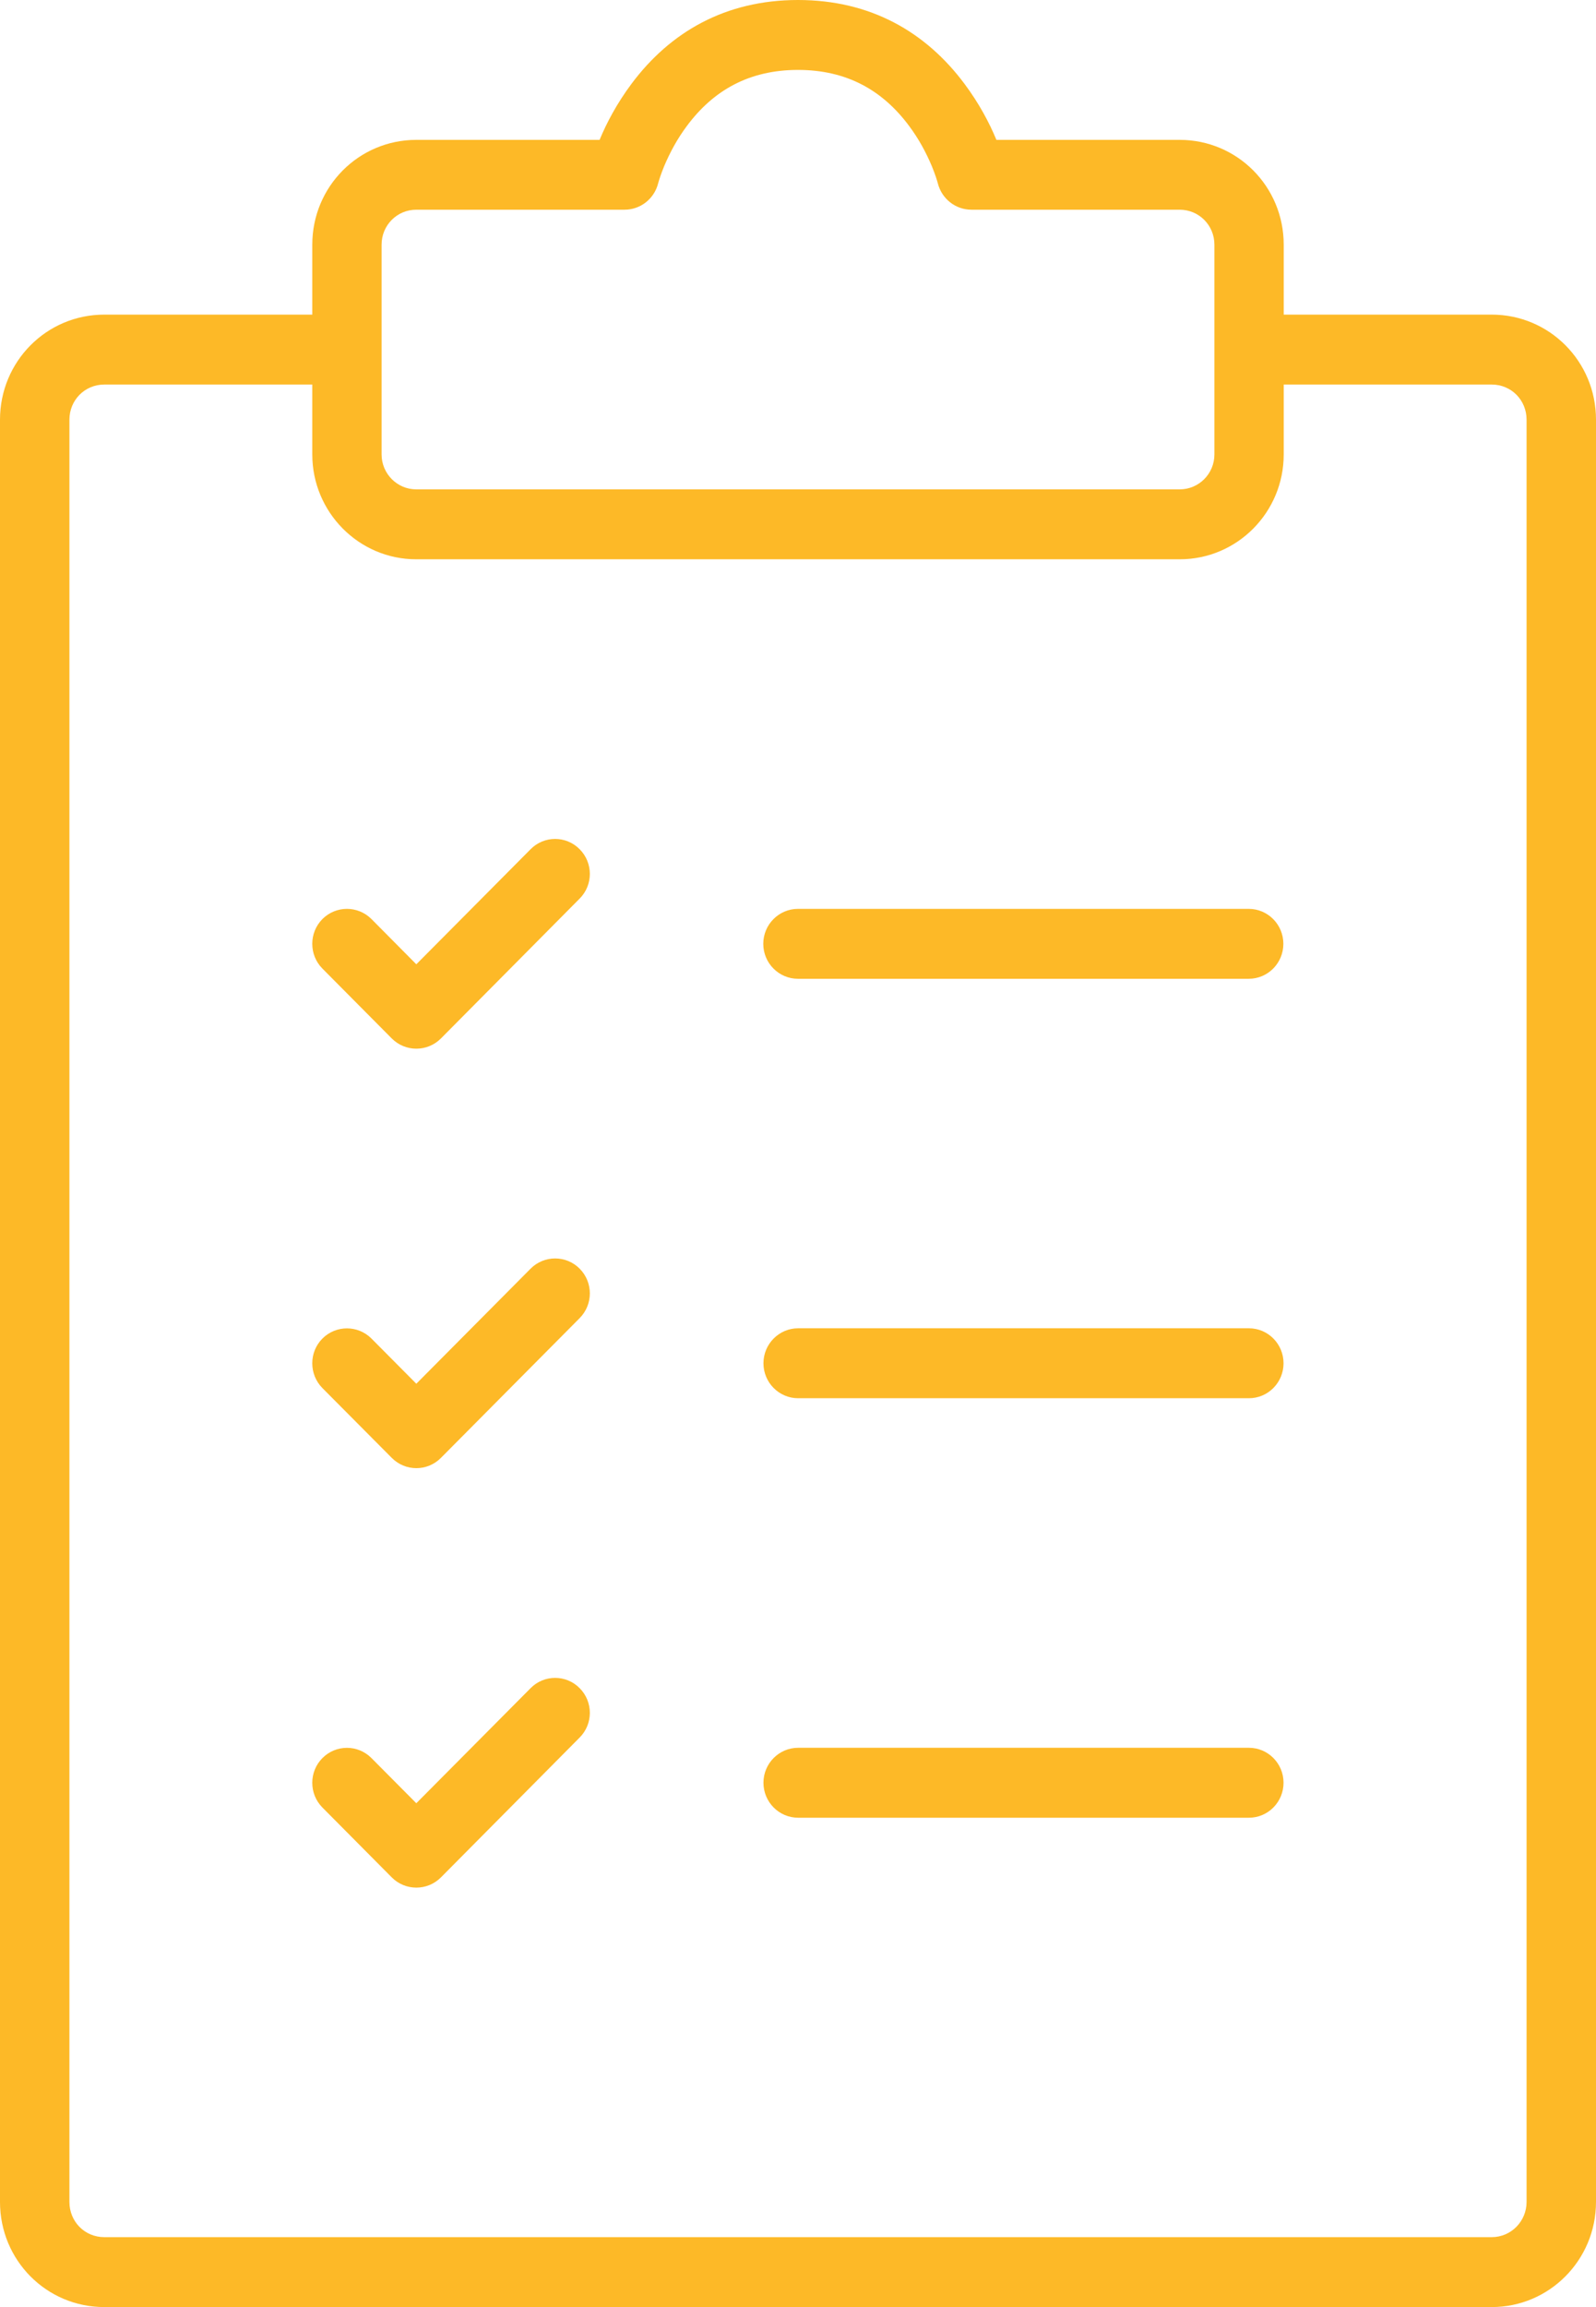 <?xml version="1.0" encoding="UTF-8"?>
<svg xmlns="http://www.w3.org/2000/svg" xmlns:xlink="http://www.w3.org/1999/xlink" width="54px" height="78px" viewBox="0 0 54 78" version="1.1">
  <!-- Generator: Sketch 55.2 (78181) - https://sketchapp.com -->
  <title>np_checklist_1402113_FDB927</title>
  <desc>Created with Sketch.</desc>
  <g id="SNY-Visual-Design" stroke="none" stroke-width="1" fill="none" fill-rule="evenodd">
    <g id="Home" transform="translate(-304, -4481)" fill="#FDB927" fill-rule="nonzero">
      <g id="np_checklist_1402113_FDB927" transform="translate(304, 4481)">
        <path d="M43.434,10.637 L50.471,10.637 C52.423,10.637 54,12.218 54,14.189 L54,74.447 C54,76.41 52.42,78 50.474,78 L3.526,78 C1.574,78 0,76.419 0,74.447 L0,14.189 C0,12.224 1.571,10.637 3.529,10.637 L10.566,10.637 L10.566,8.272 C10.566,6.313 12.133,4.729 14.086,4.729 L20.287,4.729 C20.526,4.15 20.874,3.495 21.364,2.837 C22.675,1.079 24.548,0 27,0 C29.451,0 31.325,1.079 32.635,2.837 C33.126,3.495 33.474,4.15 33.713,4.729 L39.914,4.729 C41.863,4.729 43.434,6.307 43.434,8.272 L43.434,10.637 Z M12.911,8.272 L12.911,15.365 C12.911,16.014 13.438,16.545 14.082,16.545 L39.917,16.545 C40.562,16.545 41.089,16.017 41.089,15.365 L41.089,8.272 C41.089,7.614 40.565,7.09 39.914,7.09 L32.868,7.09 C32.33,7.09 31.861,6.721 31.73,6.194 C31.706,6.103 31.643,5.899 31.531,5.625 C31.334,5.155 31.08,4.686 30.756,4.254 C29.866,3.059 28.658,2.364 27,2.364 C25.341,2.364 24.134,3.059 23.244,4.254 C22.92,4.686 22.666,5.155 22.469,5.625 C22.357,5.899 22.294,6.103 22.269,6.194 C22.139,6.721 21.67,7.09 21.131,7.09 L14.085,7.09 C13.432,7.09 12.911,7.617 12.911,8.272 L12.911,8.272 Z M10.566,13.001 L3.529,13.001 C2.869,13.001 2.349,13.528 2.349,14.189 L2.349,74.447 C2.349,75.112 2.869,75.636 3.526,75.636 L50.474,75.636 C51.125,75.636 51.651,75.102 51.651,74.447 L51.651,14.189 C51.651,13.525 51.131,13.001 50.471,13.001 L43.434,13.001 L43.434,15.365 C43.434,17.321 41.86,18.909 39.917,18.909 L14.082,18.909 C12.142,18.909 10.566,17.318 10.566,15.365 L10.566,13.001 Z M42.256,59.091 C42.904,59.091 43.428,59.621 43.428,60.273 C43.428,60.925 42.904,61.456 42.256,61.456 L27.005,61.456 C26.358,61.456 25.831,60.925 25.831,60.273 C25.831,59.621 26.358,59.091 27.005,59.091 L42.256,59.091 Z M42.25,30.728 C42.898,30.728 43.422,31.258 43.422,31.91 C43.422,32.562 42.898,33.092 42.25,33.092 L26.999,33.092 C26.352,33.092 25.825,32.562 25.825,31.91 C25.825,31.258 26.352,30.728 26.999,30.728 L42.25,30.728 Z M42.256,44.908 C42.904,44.908 43.428,45.439 43.428,46.091 C43.428,46.743 42.904,47.273 42.256,47.273 L27.005,47.273 C26.358,47.273 25.831,46.743 25.831,46.091 C25.831,45.439 26.358,44.908 27.005,44.908 L42.256,44.908 Z M12.569,31.073 L14.086,32.602 L17.953,28.711 C18.41,28.248 19.155,28.248 19.612,28.711 C20.072,29.172 20.072,29.921 19.612,30.381 L14.918,35.11 C14.458,35.57 13.716,35.57 13.256,35.11 L10.908,32.746 C10.451,32.285 10.451,31.536 10.908,31.073 C11.368,30.613 12.109,30.613 12.569,31.073 L12.569,31.073 Z M12.569,45.256 L14.086,46.783 L17.953,42.892 C18.41,42.432 19.155,42.432 19.612,42.892 C20.072,43.355 20.072,44.102 19.612,44.565 L14.918,49.29 C14.458,49.753 13.716,49.753 13.256,49.29 L10.908,46.929 C10.451,46.466 10.451,45.716 10.908,45.256 C11.368,44.796 12.109,44.796 12.569,45.256 L12.569,45.256 Z M12.569,59.44 L14.086,60.966 L17.953,57.075 C18.41,56.612 19.155,56.612 19.612,57.075 C20.072,57.536 20.072,58.285 19.612,58.745 L14.918,63.474 C14.458,63.934 13.716,63.934 13.256,63.474 L10.908,61.11 C10.451,60.649 10.451,59.9 10.908,59.44 C11.368,58.977 12.109,58.977 12.569,59.44 L12.569,59.44 Z" id="Shape"></path>
      </g>
    </g>
  </g>
</svg>

